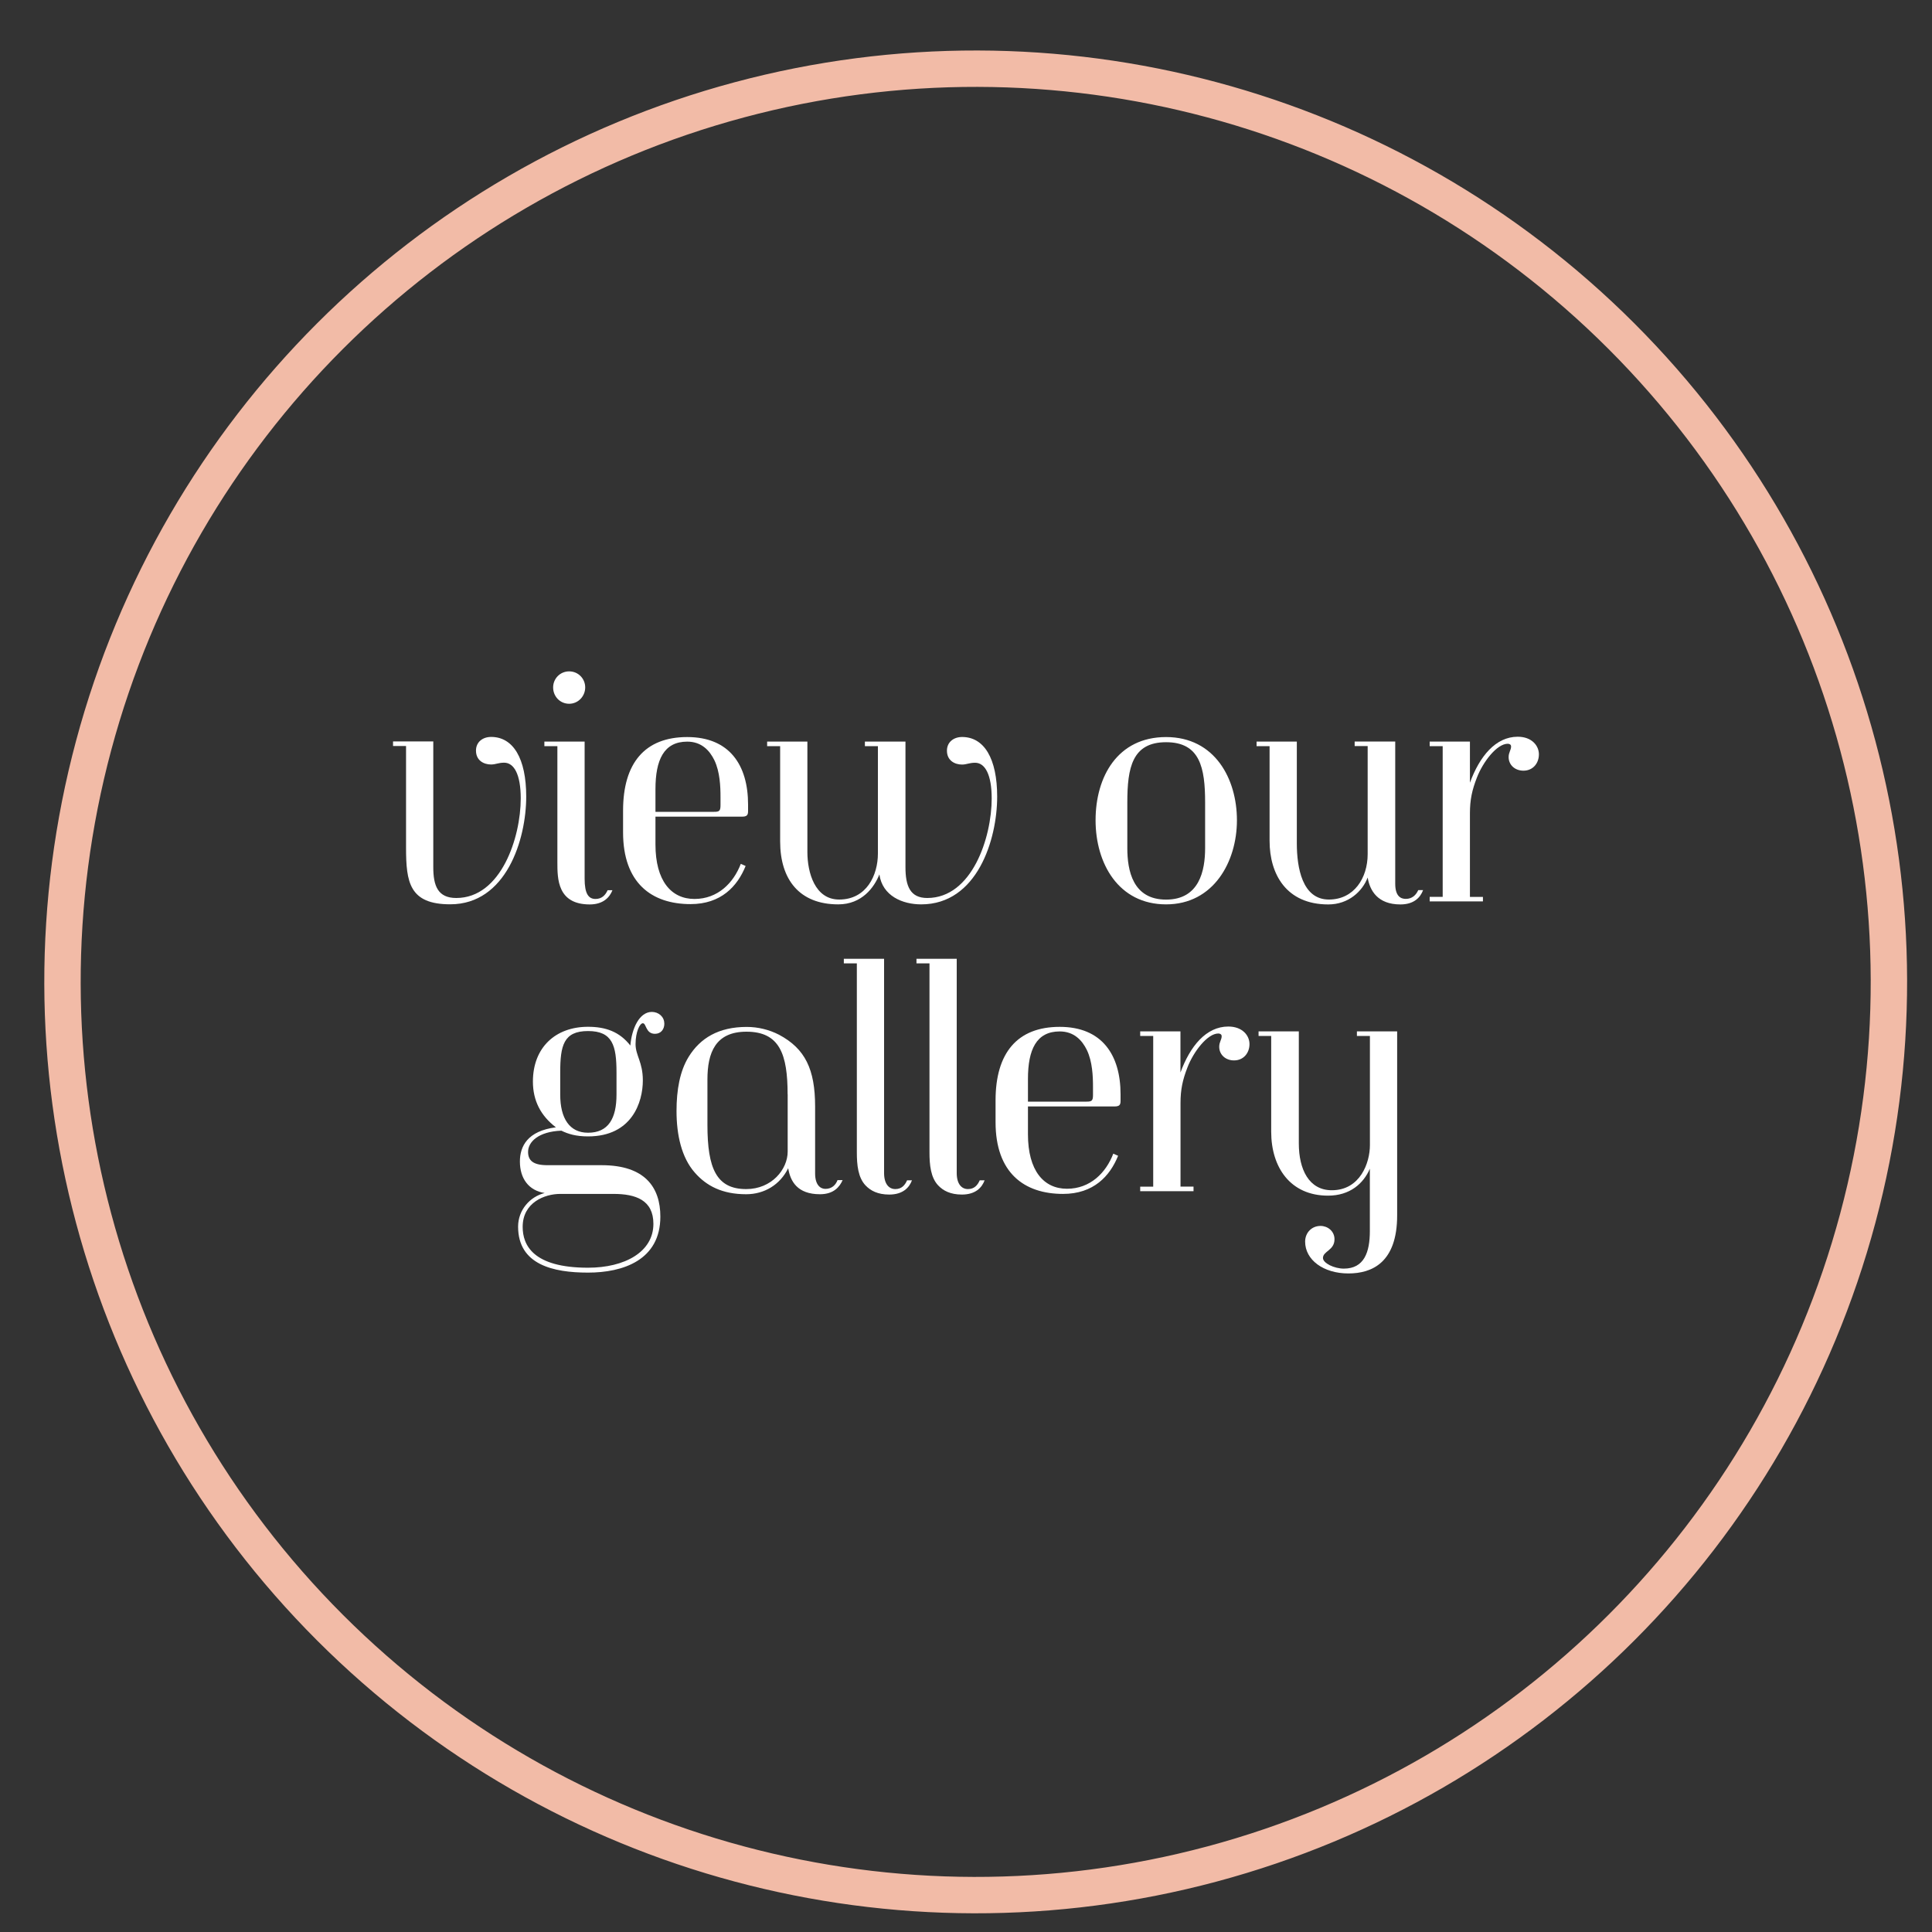 <svg xmlns="http://www.w3.org/2000/svg" id="Layer_1" viewBox="0 0 300 300"><rect x="0" y="0" width="300" height="300" fill="#333333" stroke="none"/><defs><style>.cls-1{fill:#fff;}.cls-2{fill:none;stroke:#f2bba7;stroke-miterlimit:10;stroke-width:5.65px;}</style></defs><circle class="cls-2" cx="151.51" cy="152.47" r="141.8" transform="translate(-63.44 151.79) rotate(-45)"></circle><g><path class="cls-1" d="m67.28,115.15v19.5c0,2.91.71,4.79,3.57,4.79,6.96,0,10.01-9.4,10.01-15.46,0-3.71-1.03-5.55-2.58-5.55-.89,0-1.32.28-2.02.28-1.13,0-2.35-.61-2.35-2.16,0-1.32,1.03-2.12,2.35-2.12,3.43,0,5.45,3.34,5.45,9.26,0,6.67-3.1,16.73-11.8,16.73-6.34,0-6.86-3.43-6.86-8.79v-15.79h-2.02v-.71h6.25Z"></path><path class="cls-1" d="m95.1,138.23c-.42,1.08-1.41,2.21-3.52,2.21-5.03,0-5.03-3.99-5.03-6.53v-18.05h-2.02v-.71h6.25v21.29c0,2.35.61,3.15,1.69,3.15.99,0,1.55-.61,1.88-1.36h.75Zm-9.21-31.49c0-1.36,1.08-2.49,2.49-2.49s2.49,1.13,2.49,2.49-1.08,2.54-2.49,2.54-2.49-1.13-2.49-2.54Z"></path><path class="cls-1" d="m115.78,134.47c-1.27,3.15-3.81,5.92-8.55,5.92-6.06,0-10.48-3.29-10.48-11.14v-3.38c0-7.38,3.38-11.42,9.96-11.42s9.45,4.37,9.45,10.48v1.03c0,.61-.19.85-.94.85h-13.44v4.32c0,5.64,2.44,8.46,6.06,8.46s6.06-2.49,7.19-5.45l.75.33Zm-4.89-8.41c.8,0,.99-.14.99-1.03v-1.27c0-1.65-.09-3.9-.94-5.69-.75-1.55-2.02-2.91-4.23-2.91-3.62,0-4.93,2.82-4.93,7.38v3.52h9.12Z"></path><path class="cls-1" d="m153.99,123.99c0-3.71-1.03-5.55-2.58-5.55-.89,0-1.32.28-2.02.28-1.13,0-2.35-.61-2.35-2.16,0-1.32,1.04-2.12,2.35-2.12,3.43,0,5.45,3.34,5.45,9.26,0,6.67-3.1,16.73-11.8,16.73-2.91,0-6.02-1.31-6.49-4.65-.8,2.02-2.72,4.65-6.39,4.65-6.02,0-9.02-3.85-9.02-9.77v-14.8h-2.02v-.71h6.25v17.15c0,3.2,1.17,7.38,4.93,7.38,4.28,0,6.02-3.81,6.02-7.14v-16.68h-2.02v-.71h6.3v19.5c0,2.91.71,4.79,3.38,4.79,6.96,0,10.01-9.4,10.01-15.46Z"></path><path class="cls-1" d="m170.12,127.37c0-6.72,3.38-12.92,10.95-12.92s11,6.49,11,12.92-3.62,13.06-11,13.06-10.95-6.34-10.95-13.06Zm17.01-2.77c0-5.4-.8-9.35-6.06-9.35s-6.02,3.95-6.02,9.35v7.1c0,3.48.85,7.99,6.02,7.99s6.06-4.51,6.06-7.99v-7.1Z"></path><path class="cls-1" d="m220.97,138.23c-.42,1.13-1.41,2.21-3.52,2.21-3.53,0-4.75-2.16-5.08-4.18-.8,2.12-2.96,4.18-6.11,4.18-6.53,0-9.12-4.7-9.12-9.87v-14.71h-2.02v-.71h6.25v15.79c0,3.81.85,8.74,4.98,8.74,3.9,0,6.02-3.34,6.02-7.05v-16.78h-2.02v-.71h6.3v22.09c0,1.97.89,2.35,1.64,2.35.99,0,1.6-.61,1.93-1.36h.75Z"></path><path class="cls-1" d="m230.27,139.97h-8.27v-.71h2.02v-23.4h-2.02v-.71h6.25v6.39c1.5-4.09,3.99-7.14,7.42-7.14,2.21,0,3.29,1.41,3.29,2.73,0,1.41-.94,2.54-2.4,2.54-1.32,0-2.3-.89-2.3-2.11,0-.75.38-1.08.38-1.65,0-.28-.23-.42-.52-.42-1.69,0-3.85,2.82-4.79,5.26-.75,1.93-1.08,3.43-1.08,5.55v12.97h2.02v.71Z"></path><path class="cls-1" d="m103.16,158.93c0,.94-.56,1.6-1.46,1.6-1.46,0-1.32-1.64-1.88-1.64-.47,0-1.13,1.32-1.13,3.24,0,1.79,1.13,2.77,1.13,5.64,0,3.38-1.69,8.69-8.51,8.69-1.88,0-3.1-.38-4.14-.89-3.57.14-5.17,1.74-5.17,3.29,0,1.36.8,2.07,3.01,2.07h8.41c6.72,0,9.12,3.43,9.12,7.99,0,6.77-5.83,8.69-11.23,8.69s-10.86-1.22-10.86-7.14c0-2.58,1.83-4.65,4.13-5.22-2.49-.38-3.85-2.26-3.85-4.89,0-2.35,1.17-4.75,5.59-5.31-2.35-1.79-3.57-4.14-3.57-7.1,0-5.31,3.52-8.51,8.55-8.51,2.73,0,4.89.75,6.58,2.91.23-2.68,1.41-5.22,3.34-5.22,1.04,0,1.93.75,1.93,1.79Zm-7.9,26.46h-8.27c-2.4,0-5.83,1.32-5.83,5.12,0,2.82,1.6,6.34,10.15,6.34,5.69,0,10.15-2.44,10.15-6.81,0-3.71-2.77-4.65-6.2-4.65Zm.47-18.85c0-4.18-.61-6.44-4.42-6.44s-4.32,2.26-4.32,6.44v3.43c0,3.71,1.46,5.92,4.32,5.92,3.15,0,4.42-2.21,4.42-5.92v-3.43Z"></path><path class="cls-1" d="m130.85,183.23c-.47,1.08-1.41,2.21-3.52,2.21-3.53,0-4.61-2.02-4.94-4.04-1.27,2.58-3.71,4.04-6.53,4.04-3.67,0-6.16-1.27-7.99-3.38-2.02-2.3-2.82-5.78-2.82-9.54,0-3.29.52-6.2,1.88-8.41,1.79-2.91,4.65-4.65,9.02-4.65,1.74,0,3.48.42,5.03,1.22,4.04,2.16,5.59,5.36,5.59,11.14v10.39c0,1.83.85,2.4,1.6,2.4.99,0,1.6-.61,1.88-1.36h.8Zm-8.55-13.3c0-6.2-1.22-9.73-6.39-9.73-4.84,0-6.06,3.29-6.06,7.43v7.05c0,6.77,1.41,9.96,6.02,9.96,3.95,0,6.44-3.05,6.44-5.83v-8.88Z"></path><path class="cls-1" d="m141.61,183.28c-.42,1.13-1.41,2.21-3.53,2.21-1.79,0-2.91-.61-3.67-1.41-1.17-1.22-1.36-3.2-1.36-5.12v-29.37h-2.02v-.71h6.25v33.27c0,1.69.75,2.49,1.74,2.49s1.5-.61,1.83-1.36h.75Z"></path><path class="cls-1" d="m152.89,183.28c-.42,1.13-1.41,2.21-3.53,2.21-1.79,0-2.91-.61-3.67-1.41-1.17-1.22-1.36-3.2-1.36-5.12v-29.37h-2.02v-.71h6.25v33.27c0,1.69.75,2.49,1.74,2.49s1.5-.61,1.83-1.36h.75Z"></path><path class="cls-1" d="m173.62,179.47c-1.27,3.15-3.81,5.92-8.55,5.92-6.06,0-10.48-3.29-10.48-11.14v-3.38c0-7.38,3.38-11.42,9.96-11.42s9.45,4.37,9.45,10.48v1.03c0,.61-.19.85-.94.85h-13.44v4.32c0,5.64,2.44,8.46,6.06,8.46s6.06-2.49,7.19-5.45l.75.33Zm-4.89-8.41c.8,0,.99-.14.99-1.03v-1.27c0-1.64-.09-3.9-.94-5.69-.75-1.55-2.02-2.91-4.23-2.91-3.62,0-4.93,2.82-4.93,7.38v3.52h9.12Z"></path><path class="cls-1" d="m185.32,184.97h-8.27v-.71h2.02v-23.4h-2.02v-.71h6.25v6.39c1.5-4.09,3.99-7.14,7.43-7.14,2.21,0,3.29,1.41,3.29,2.72,0,1.41-.94,2.54-2.4,2.54-1.32,0-2.3-.89-2.3-2.12,0-.75.38-1.08.38-1.64,0-.28-.24-.42-.52-.42-1.69,0-3.85,2.82-4.79,5.26-.75,1.93-1.08,3.43-1.08,5.55v12.97h2.02v.71Z"></path><path class="cls-1" d="m197.4,160.86h-1.97v-.71h6.25v17.39c0,4.09,1.6,7.28,5.12,7.28,4.42,0,5.92-4.28,5.92-7v-16.96h-2.02v-.71h6.25v28.57c0,7.33-3.9,9.02-7.57,9.02-3.9,0-6.72-2.12-6.72-4.94,0-1.36.99-2.44,2.4-2.44,1.08,0,2.16.8,2.16,2.07,0,1.74-1.79,1.83-1.79,2.91,0,.8,1.74,1.65,3.24,1.65,3.15,0,4.04-2.54,4.04-5.83v-9.68c-.99,2.3-3.1,4.18-6.49,4.18-5.88,0-8.83-4.42-8.83-9.92v-14.9Z"></path></g></svg>